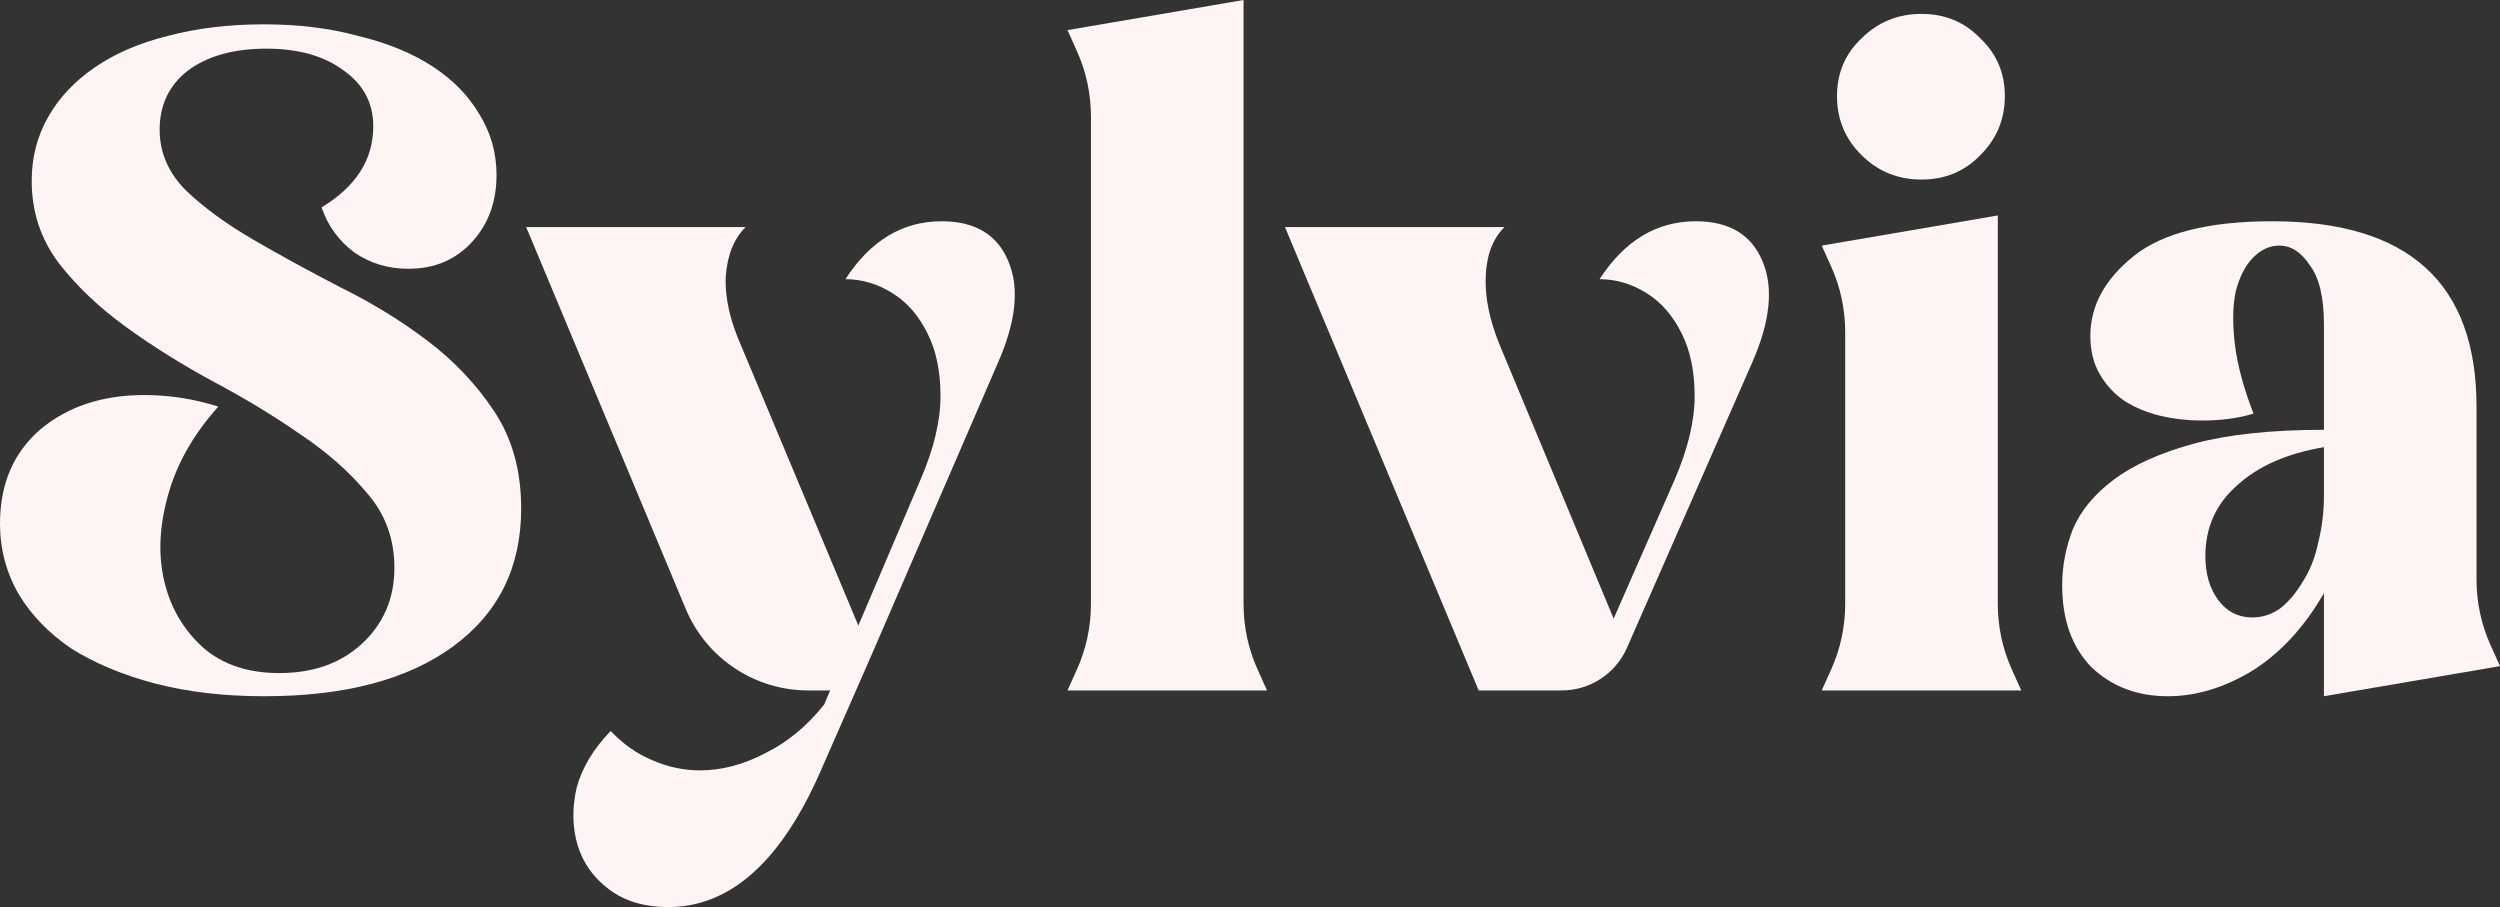 <svg width="113" height="41" viewBox="0 0 113 41" fill="none" xmlns="http://www.w3.org/2000/svg">
<rect x="0" y="0" width="113" height="41" fill="#333333" stroke="none"/>
<path d="M22.443 7.907C22.443 9.129 22.071 10.141 21.328 10.944C20.586 11.747 19.631 12.148 18.463 12.148C17.544 12.148 16.73 11.904 16.023 11.415C15.315 10.891 14.82 10.211 14.537 9.373C16.094 8.43 16.872 7.209 16.872 5.708C16.872 4.66 16.43 3.822 15.545 3.194C14.661 2.531 13.494 2.199 12.044 2.199C10.558 2.199 9.373 2.531 8.489 3.194C7.64 3.857 7.216 4.748 7.216 5.865C7.216 6.912 7.622 7.837 8.436 8.64C9.249 9.408 10.257 10.141 11.46 10.839C12.663 11.537 13.971 12.253 15.386 12.986C16.801 13.684 18.11 14.487 19.312 15.395C20.515 16.302 21.523 17.367 22.337 18.589C23.15 19.811 23.557 21.277 23.557 22.987C23.557 25.64 22.531 27.717 20.48 29.218C18.428 30.72 15.581 31.47 11.938 31.47C10.134 31.47 8.489 31.278 7.003 30.894C5.553 30.51 4.298 29.986 3.236 29.323C2.211 28.625 1.415 27.805 0.849 26.862C0.283 25.885 0 24.82 0 23.668C0 21.888 0.601 20.474 1.804 19.427C3.042 18.379 4.616 17.856 6.526 17.856C7.658 17.856 8.772 18.03 9.868 18.379C8.737 19.636 7.976 20.98 7.587 22.411C7.198 23.808 7.145 25.099 7.428 26.286C7.711 27.473 8.294 28.468 9.179 29.271C10.063 30.039 11.212 30.423 12.627 30.423C14.148 30.423 15.386 29.986 16.341 29.114C17.331 28.206 17.827 27.054 17.827 25.658C17.827 24.366 17.42 23.249 16.606 22.306C15.793 21.329 14.785 20.439 13.582 19.636C12.38 18.798 11.053 17.995 9.603 17.227C8.188 16.459 6.88 15.639 5.677 14.766C4.474 13.894 3.466 12.934 2.653 11.886C1.839 10.804 1.433 9.565 1.433 8.169C1.433 7.121 1.68 6.161 2.175 5.289C2.67 4.416 3.378 3.665 4.298 3.037C5.217 2.409 6.314 1.937 7.587 1.623C8.896 1.274 10.346 1.1 11.938 1.1C13.494 1.1 14.909 1.274 16.182 1.623C17.491 1.937 18.605 2.391 19.524 2.985C20.444 3.578 21.152 4.294 21.647 5.132C22.177 5.969 22.443 6.894 22.443 7.907Z" fill="#FFF4F4"/>
<path d="M48.25 31.208L48.674 30.266C49.099 29.323 49.311 28.328 49.311 27.281V5.289C49.311 4.241 49.099 3.246 48.674 2.304L48.25 1.361L56.208 0V27.281C56.208 28.328 56.42 29.323 56.845 30.266L57.269 31.208H48.25Z" fill="#FFF4F4"/>
<path d="M83.032 4.346C83.032 3.299 83.403 2.426 84.146 1.728C84.889 0.995 85.791 0.628 86.852 0.628C87.913 0.628 88.797 0.995 89.505 1.728C90.247 2.426 90.619 3.299 90.619 4.346C90.619 5.393 90.247 6.284 89.505 7.017C88.797 7.75 87.913 8.116 86.852 8.116C85.791 8.116 84.889 7.75 84.146 7.017C83.403 6.284 83.032 5.393 83.032 4.346ZM82.342 31.208L82.766 30.266C83.191 29.323 83.403 28.328 83.403 27.281V15.028C83.403 13.981 83.191 12.986 82.766 12.043L82.342 11.101L90.3 9.739V27.281C90.3 28.328 90.513 29.323 90.937 30.266L91.362 31.208H82.342Z" fill="#FFF4F4"/>
<path d="M105.042 14.662C105.042 13.44 104.829 12.55 104.405 11.991C104.016 11.398 103.556 11.101 103.026 11.101C102.601 11.101 102.212 11.275 101.858 11.624C101.505 11.974 101.239 12.48 101.062 13.143C100.921 13.771 100.903 14.557 101.009 15.499C101.116 16.442 101.398 17.507 101.858 18.694C101.186 18.903 100.408 19.008 99.524 19.008C98.887 19.008 98.268 18.938 97.667 18.798C97.066 18.659 96.517 18.432 96.022 18.117C95.562 17.803 95.191 17.402 94.908 16.913C94.625 16.424 94.484 15.848 94.484 15.185C94.484 13.824 95.138 12.619 96.447 11.572C97.755 10.525 99.842 10.001 102.707 10.001C108.862 10.001 111.939 12.794 111.939 18.379V26.181C111.939 27.229 112.151 28.224 112.576 29.166L113 30.109L105.042 31.47V26.81C104.157 28.346 103.079 29.515 101.805 30.318C100.532 31.086 99.259 31.47 97.985 31.47C96.606 31.47 95.456 31.034 94.537 30.161C93.652 29.253 93.21 28.014 93.21 26.443C93.21 25.605 93.369 24.768 93.688 23.93C94.041 23.092 94.66 22.341 95.545 21.678C96.429 21.015 97.632 20.474 99.153 20.055C100.709 19.636 102.672 19.427 105.042 19.427V14.662ZM105.042 20.212C103.379 20.491 102.071 21.067 101.116 21.94C100.161 22.778 99.683 23.843 99.683 25.134C99.683 25.937 99.877 26.6 100.267 27.124C100.656 27.648 101.169 27.909 101.805 27.909C102.265 27.909 102.69 27.77 103.079 27.49C103.468 27.176 103.804 26.775 104.087 26.286C104.405 25.797 104.635 25.221 104.776 24.558C104.953 23.86 105.042 23.144 105.042 22.411V20.212Z" fill="#FFF4F4"/>
<path d="M38.213 12.619C39.345 10.874 40.795 10.001 42.563 10.001C44.084 10.001 45.093 10.612 45.588 11.834C46.083 13.021 45.924 14.539 45.11 16.39L39.38 29.637L38.691 31.208L37.152 34.717C35.348 38.906 33.031 41 30.202 41C29.14 41 28.256 40.738 27.549 40.215C26.841 39.691 26.364 39.028 26.116 38.225C25.869 37.422 25.851 36.549 26.063 35.607C26.311 34.699 26.824 33.844 27.602 33.041C28.168 33.634 28.787 34.071 29.459 34.35C30.166 34.664 30.891 34.821 31.634 34.821C32.624 34.821 33.615 34.559 34.605 34.036C35.596 33.547 36.48 32.814 37.258 31.837L37.523 31.208H36.531C34.111 31.208 31.928 29.755 30.995 27.522L30.074 25.317L23.782 10.263H33.703C33.173 10.787 32.872 11.537 32.801 12.515C32.766 13.457 32.996 14.487 33.491 15.604L38.797 28.276L41.608 21.678C42.21 20.282 42.511 19.025 42.511 17.908C42.511 16.791 42.316 15.848 41.927 15.081C41.538 14.278 41.007 13.667 40.335 13.248C39.663 12.829 38.956 12.619 38.213 12.619Z" fill="#FFF4F4"/>
<path d="M68.003 10.263C67.472 10.787 67.189 11.537 67.154 12.515C67.119 13.457 67.331 14.487 67.791 15.604L72.937 27.962L75.696 21.678C76.297 20.282 76.598 19.025 76.598 17.908C76.598 16.791 76.403 15.848 76.014 15.081C75.625 14.278 75.095 13.667 74.423 13.248C73.751 12.829 73.043 12.619 72.3 12.619C73.432 10.874 74.882 10.001 76.651 10.001C78.172 10.001 79.18 10.612 79.675 11.834C80.17 13.021 80.011 14.539 79.198 16.39L73.521 29.323C72.996 30.471 71.85 31.208 70.588 31.208H66.836L58.081 10.263H68.003Z" fill="#FFF4F4"/>
</svg>
